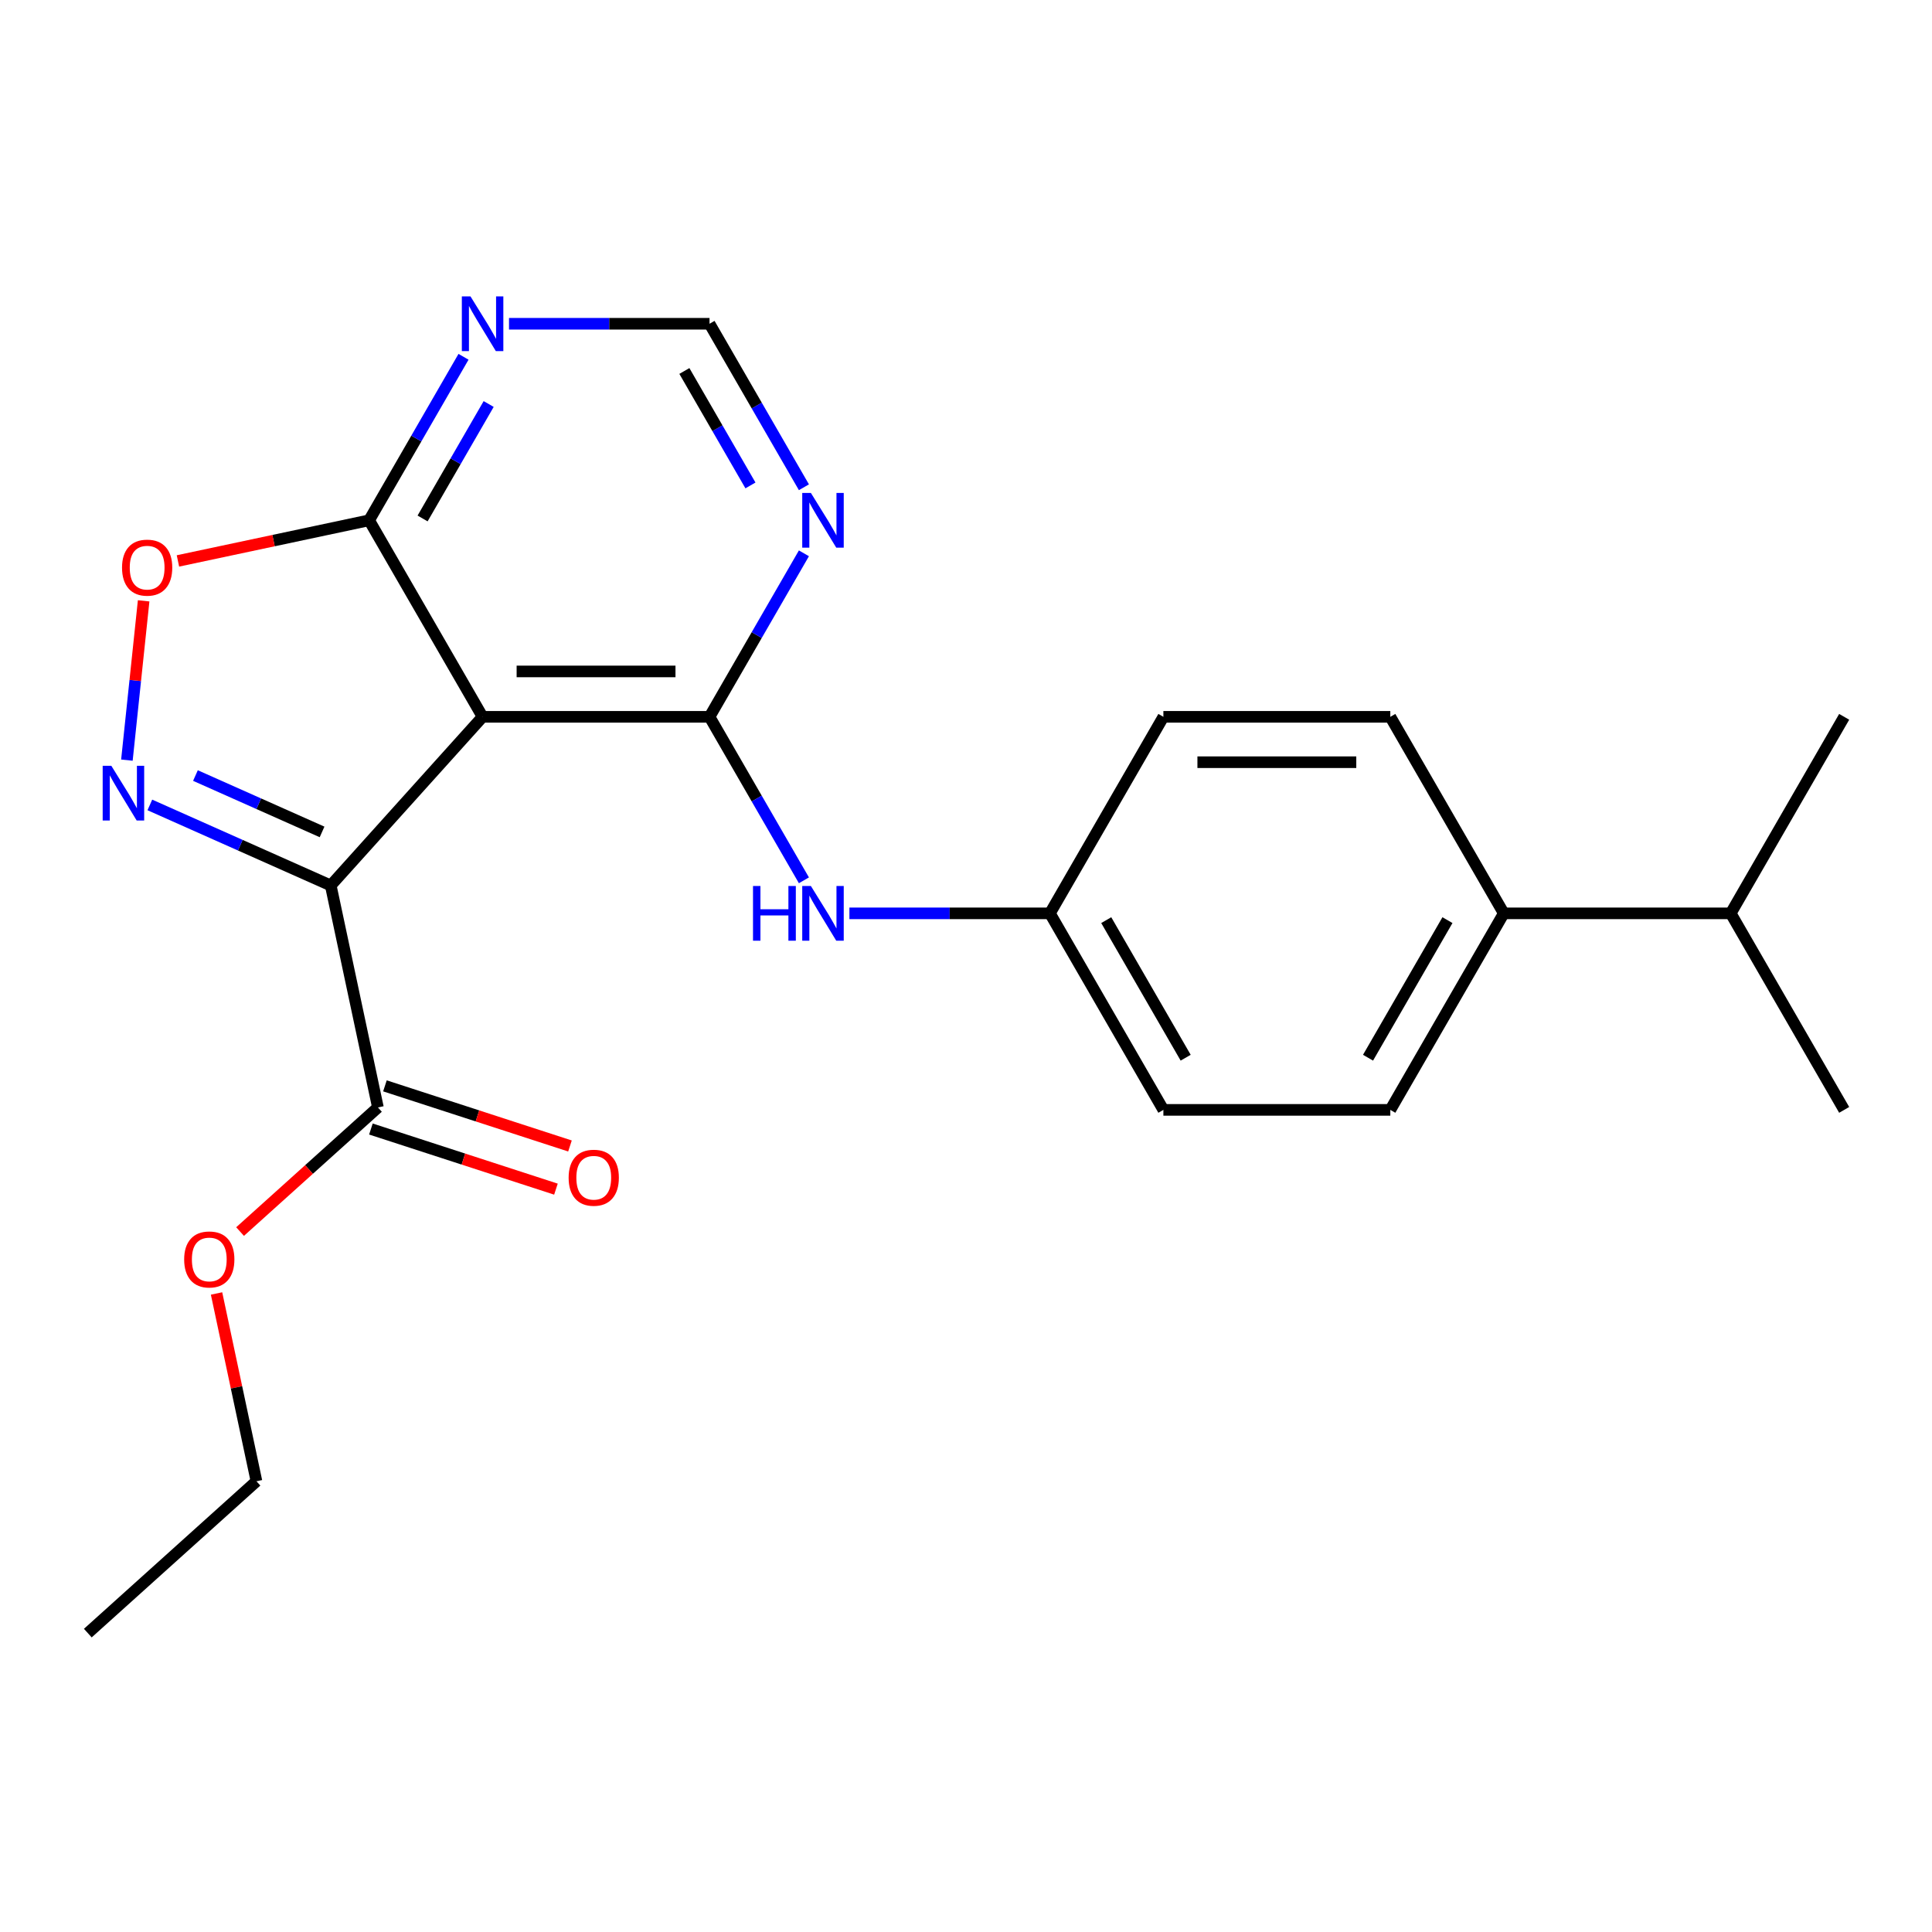 <?xml version='1.0' encoding='iso-8859-1'?>
<svg version='1.1' baseProfile='full'
              xmlns='http://www.w3.org/2000/svg'
                      xmlns:rdkit='http://www.rdkit.org/xml'
                      xmlns:xlink='http://www.w3.org/1999/xlink'
                  xml:space='preserve'
width='1000px' height='1000px' viewBox='0 0 1000 1000'>
<!-- END OF HEADER -->
<rect style='opacity:1.0;fill:#FFFFFF;stroke:none' width='1000' height='1000' x='0' y='0'> </rect>
<path class='bond-0' d='M 171.191,458.315 L 249.787,371.026' style='fill:none;fill-rule:evenodd;stroke:#000000;stroke-width:6px;stroke-linecap:butt;stroke-linejoin:miter;stroke-opacity:1' />
<path class='bond-1' d='M 171.191,458.315 L 124.377,437.472' style='fill:none;fill-rule:evenodd;stroke:#000000;stroke-width:6px;stroke-linecap:butt;stroke-linejoin:miter;stroke-opacity:1' />
<path class='bond-1' d='M 124.377,437.472 L 77.563,416.629' style='fill:none;fill-rule:evenodd;stroke:#0000FF;stroke-width:6px;stroke-linecap:butt;stroke-linejoin:miter;stroke-opacity:1' />
<path class='bond-1' d='M 166.702,430.602 L 133.932,416.011' style='fill:none;fill-rule:evenodd;stroke:#000000;stroke-width:6px;stroke-linecap:butt;stroke-linejoin:miter;stroke-opacity:1' />
<path class='bond-1' d='M 133.932,416.011 L 101.162,401.421' style='fill:none;fill-rule:evenodd;stroke:#0000FF;stroke-width:6px;stroke-linecap:butt;stroke-linejoin:miter;stroke-opacity:1' />
<path class='bond-5' d='M 171.191,458.315 L 195.612,573.208' style='fill:none;fill-rule:evenodd;stroke:#000000;stroke-width:6px;stroke-linecap:butt;stroke-linejoin:miter;stroke-opacity:1' />
<path class='bond-2' d='M 249.787,371.026 L 367.247,371.026' style='fill:none;fill-rule:evenodd;stroke:#000000;stroke-width:6px;stroke-linecap:butt;stroke-linejoin:miter;stroke-opacity:1' />
<path class='bond-2' d='M 267.406,347.534 L 349.628,347.534' style='fill:none;fill-rule:evenodd;stroke:#000000;stroke-width:6px;stroke-linecap:butt;stroke-linejoin:miter;stroke-opacity:1' />
<path class='bond-3' d='M 249.787,371.026 L 191.057,269.303' style='fill:none;fill-rule:evenodd;stroke:#000000;stroke-width:6px;stroke-linecap:butt;stroke-linejoin:miter;stroke-opacity:1' />
<path class='bond-4' d='M 65.683,393.444 L 70.016,352.217' style='fill:none;fill-rule:evenodd;stroke:#0000FF;stroke-width:6px;stroke-linecap:butt;stroke-linejoin:miter;stroke-opacity:1' />
<path class='bond-4' d='M 70.016,352.217 L 74.35,310.991' style='fill:none;fill-rule:evenodd;stroke:#FF0000;stroke-width:6px;stroke-linecap:butt;stroke-linejoin:miter;stroke-opacity:1' />
<path class='bond-6' d='M 367.247,371.026 L 391.676,328.713' style='fill:none;fill-rule:evenodd;stroke:#000000;stroke-width:6px;stroke-linecap:butt;stroke-linejoin:miter;stroke-opacity:1' />
<path class='bond-6' d='M 391.676,328.713 L 416.106,286.399' style='fill:none;fill-rule:evenodd;stroke:#0000FF;stroke-width:6px;stroke-linecap:butt;stroke-linejoin:miter;stroke-opacity:1' />
<path class='bond-8' d='M 367.247,371.026 L 391.676,413.339' style='fill:none;fill-rule:evenodd;stroke:#000000;stroke-width:6px;stroke-linecap:butt;stroke-linejoin:miter;stroke-opacity:1' />
<path class='bond-8' d='M 391.676,413.339 L 416.106,455.652' style='fill:none;fill-rule:evenodd;stroke:#0000FF;stroke-width:6px;stroke-linecap:butt;stroke-linejoin:miter;stroke-opacity:1' />
<path class='bond-7' d='M 191.057,269.303 L 215.487,226.989' style='fill:none;fill-rule:evenodd;stroke:#000000;stroke-width:6px;stroke-linecap:butt;stroke-linejoin:miter;stroke-opacity:1' />
<path class='bond-7' d='M 215.487,226.989 L 239.916,184.676' style='fill:none;fill-rule:evenodd;stroke:#0000FF;stroke-width:6px;stroke-linecap:butt;stroke-linejoin:miter;stroke-opacity:1' />
<path class='bond-7' d='M 218.731,268.355 L 235.831,238.735' style='fill:none;fill-rule:evenodd;stroke:#000000;stroke-width:6px;stroke-linecap:butt;stroke-linejoin:miter;stroke-opacity:1' />
<path class='bond-7' d='M 235.831,238.735 L 252.932,209.116' style='fill:none;fill-rule:evenodd;stroke:#0000FF;stroke-width:6px;stroke-linecap:butt;stroke-linejoin:miter;stroke-opacity:1' />
<path class='bond-23' d='M 191.057,269.303 L 141.579,279.82' style='fill:none;fill-rule:evenodd;stroke:#000000;stroke-width:6px;stroke-linecap:butt;stroke-linejoin:miter;stroke-opacity:1' />
<path class='bond-23' d='M 141.579,279.82 L 92.101,290.337' style='fill:none;fill-rule:evenodd;stroke:#FF0000;stroke-width:6px;stroke-linecap:butt;stroke-linejoin:miter;stroke-opacity:1' />
<path class='bond-10' d='M 191.983,584.379 L 239.87,599.939' style='fill:none;fill-rule:evenodd;stroke:#000000;stroke-width:6px;stroke-linecap:butt;stroke-linejoin:miter;stroke-opacity:1' />
<path class='bond-10' d='M 239.87,599.939 L 287.757,615.498' style='fill:none;fill-rule:evenodd;stroke:#FF0000;stroke-width:6px;stroke-linecap:butt;stroke-linejoin:miter;stroke-opacity:1' />
<path class='bond-10' d='M 199.242,562.037 L 247.129,577.597' style='fill:none;fill-rule:evenodd;stroke:#000000;stroke-width:6px;stroke-linecap:butt;stroke-linejoin:miter;stroke-opacity:1' />
<path class='bond-10' d='M 247.129,577.597 L 295.017,593.156' style='fill:none;fill-rule:evenodd;stroke:#FF0000;stroke-width:6px;stroke-linecap:butt;stroke-linejoin:miter;stroke-opacity:1' />
<path class='bond-15' d='M 195.612,573.208 L 159.936,605.332' style='fill:none;fill-rule:evenodd;stroke:#000000;stroke-width:6px;stroke-linecap:butt;stroke-linejoin:miter;stroke-opacity:1' />
<path class='bond-15' d='M 159.936,605.332 L 124.259,637.455' style='fill:none;fill-rule:evenodd;stroke:#FF0000;stroke-width:6px;stroke-linecap:butt;stroke-linejoin:miter;stroke-opacity:1' />
<path class='bond-24' d='M 416.106,252.206 L 391.676,209.893' style='fill:none;fill-rule:evenodd;stroke:#0000FF;stroke-width:6px;stroke-linecap:butt;stroke-linejoin:miter;stroke-opacity:1' />
<path class='bond-24' d='M 391.676,209.893 L 367.247,167.58' style='fill:none;fill-rule:evenodd;stroke:#000000;stroke-width:6px;stroke-linecap:butt;stroke-linejoin:miter;stroke-opacity:1' />
<path class='bond-24' d='M 388.433,251.258 L 371.332,221.639' style='fill:none;fill-rule:evenodd;stroke:#0000FF;stroke-width:6px;stroke-linecap:butt;stroke-linejoin:miter;stroke-opacity:1' />
<path class='bond-24' d='M 371.332,221.639 L 354.231,192.02' style='fill:none;fill-rule:evenodd;stroke:#000000;stroke-width:6px;stroke-linecap:butt;stroke-linejoin:miter;stroke-opacity:1' />
<path class='bond-9' d='M 263.464,167.58 L 315.355,167.58' style='fill:none;fill-rule:evenodd;stroke:#0000FF;stroke-width:6px;stroke-linecap:butt;stroke-linejoin:miter;stroke-opacity:1' />
<path class='bond-9' d='M 315.355,167.58 L 367.247,167.58' style='fill:none;fill-rule:evenodd;stroke:#000000;stroke-width:6px;stroke-linecap:butt;stroke-linejoin:miter;stroke-opacity:1' />
<path class='bond-12' d='M 439.653,472.749 L 491.545,472.749' style='fill:none;fill-rule:evenodd;stroke:#0000FF;stroke-width:6px;stroke-linecap:butt;stroke-linejoin:miter;stroke-opacity:1' />
<path class='bond-12' d='M 491.545,472.749 L 543.436,472.749' style='fill:none;fill-rule:evenodd;stroke:#000000;stroke-width:6px;stroke-linecap:butt;stroke-linejoin:miter;stroke-opacity:1' />
<path class='bond-11' d='M 778.356,472.749 L 719.626,574.472' style='fill:none;fill-rule:evenodd;stroke:#000000;stroke-width:6px;stroke-linecap:butt;stroke-linejoin:miter;stroke-opacity:1' />
<path class='bond-11' d='M 749.202,476.261 L 708.091,547.468' style='fill:none;fill-rule:evenodd;stroke:#000000;stroke-width:6px;stroke-linecap:butt;stroke-linejoin:miter;stroke-opacity:1' />
<path class='bond-16' d='M 778.356,472.749 L 895.816,472.749' style='fill:none;fill-rule:evenodd;stroke:#000000;stroke-width:6px;stroke-linecap:butt;stroke-linejoin:miter;stroke-opacity:1' />
<path class='bond-25' d='M 778.356,472.749 L 719.626,371.026' style='fill:none;fill-rule:evenodd;stroke:#000000;stroke-width:6px;stroke-linecap:butt;stroke-linejoin:miter;stroke-opacity:1' />
<path class='bond-17' d='M 543.436,472.749 L 602.166,371.026' style='fill:none;fill-rule:evenodd;stroke:#000000;stroke-width:6px;stroke-linecap:butt;stroke-linejoin:miter;stroke-opacity:1' />
<path class='bond-18' d='M 543.436,472.749 L 602.166,574.472' style='fill:none;fill-rule:evenodd;stroke:#000000;stroke-width:6px;stroke-linecap:butt;stroke-linejoin:miter;stroke-opacity:1' />
<path class='bond-18' d='M 572.591,476.261 L 613.701,547.468' style='fill:none;fill-rule:evenodd;stroke:#000000;stroke-width:6px;stroke-linecap:butt;stroke-linejoin:miter;stroke-opacity:1' />
<path class='bond-13' d='M 719.626,574.472 L 602.166,574.472' style='fill:none;fill-rule:evenodd;stroke:#000000;stroke-width:6px;stroke-linecap:butt;stroke-linejoin:miter;stroke-opacity:1' />
<path class='bond-14' d='M 719.626,371.026 L 602.166,371.026' style='fill:none;fill-rule:evenodd;stroke:#000000;stroke-width:6px;stroke-linecap:butt;stroke-linejoin:miter;stroke-opacity:1' />
<path class='bond-14' d='M 702.007,394.518 L 619.785,394.518' style='fill:none;fill-rule:evenodd;stroke:#000000;stroke-width:6px;stroke-linecap:butt;stroke-linejoin:miter;stroke-opacity:1' />
<path class='bond-19' d='M 112.084,669.501 L 122.414,718.099' style='fill:none;fill-rule:evenodd;stroke:#FF0000;stroke-width:6px;stroke-linecap:butt;stroke-linejoin:miter;stroke-opacity:1' />
<path class='bond-19' d='M 122.414,718.099 L 132.744,766.697' style='fill:none;fill-rule:evenodd;stroke:#000000;stroke-width:6px;stroke-linecap:butt;stroke-linejoin:miter;stroke-opacity:1' />
<path class='bond-20' d='M 895.816,472.749 L 954.545,574.472' style='fill:none;fill-rule:evenodd;stroke:#000000;stroke-width:6px;stroke-linecap:butt;stroke-linejoin:miter;stroke-opacity:1' />
<path class='bond-21' d='M 895.816,472.749 L 954.545,371.026' style='fill:none;fill-rule:evenodd;stroke:#000000;stroke-width:6px;stroke-linecap:butt;stroke-linejoin:miter;stroke-opacity:1' />
<path class='bond-22' d='M 132.744,766.697 L 45.455,845.293' style='fill:none;fill-rule:evenodd;stroke:#000000;stroke-width:6px;stroke-linecap:butt;stroke-linejoin:miter;stroke-opacity:1' />
<path  class='atom-2' d='M 57.626 396.38
L 66.906 411.38
Q 67.826 412.86, 69.306 415.54
Q 70.786 418.22, 70.866 418.38
L 70.866 396.38
L 74.626 396.38
L 74.626 424.7
L 70.746 424.7
L 60.786 408.3
Q 59.626 406.38, 58.386 404.18
Q 57.186 401.98, 56.826 401.3
L 56.826 424.7
L 53.146 424.7
L 53.146 396.38
L 57.626 396.38
' fill='#0000FF'/>
<path  class='atom-5' d='M 63.164 293.804
Q 63.164 287.004, 66.524 283.204
Q 69.884 279.404, 76.164 279.404
Q 82.444 279.404, 85.804 283.204
Q 89.164 287.004, 89.164 293.804
Q 89.164 300.684, 85.764 304.604
Q 82.364 308.484, 76.164 308.484
Q 69.924 308.484, 66.524 304.604
Q 63.164 300.724, 63.164 293.804
M 76.164 305.284
Q 80.484 305.284, 82.804 302.404
Q 85.164 299.484, 85.164 293.804
Q 85.164 288.244, 82.804 285.444
Q 80.484 282.604, 76.164 282.604
Q 71.844 282.604, 69.484 285.404
Q 67.164 288.204, 67.164 293.804
Q 67.164 299.524, 69.484 302.404
Q 71.844 305.284, 76.164 305.284
' fill='#FF0000'/>
<path  class='atom-7' d='M 419.717 255.143
L 428.997 270.143
Q 429.917 271.623, 431.397 274.303
Q 432.877 276.983, 432.957 277.143
L 432.957 255.143
L 436.717 255.143
L 436.717 283.463
L 432.837 283.463
L 422.877 267.063
Q 421.717 265.143, 420.477 262.943
Q 419.277 260.743, 418.917 260.063
L 418.917 283.463
L 415.237 283.463
L 415.237 255.143
L 419.717 255.143
' fill='#0000FF'/>
<path  class='atom-8' d='M 243.527 153.42
L 252.807 168.42
Q 253.727 169.9, 255.207 172.58
Q 256.687 175.26, 256.767 175.42
L 256.767 153.42
L 260.527 153.42
L 260.527 181.74
L 256.647 181.74
L 246.687 165.34
Q 245.527 163.42, 244.287 161.22
Q 243.087 159.02, 242.727 158.34
L 242.727 181.74
L 239.047 181.74
L 239.047 153.42
L 243.527 153.42
' fill='#0000FF'/>
<path  class='atom-9' d='M 389.757 458.589
L 393.597 458.589
L 393.597 470.629
L 408.077 470.629
L 408.077 458.589
L 411.917 458.589
L 411.917 486.909
L 408.077 486.909
L 408.077 473.829
L 393.597 473.829
L 393.597 486.909
L 389.757 486.909
L 389.757 458.589
' fill='#0000FF'/>
<path  class='atom-9' d='M 419.717 458.589
L 428.997 473.589
Q 429.917 475.069, 431.397 477.749
Q 432.877 480.429, 432.957 480.589
L 432.957 458.589
L 436.717 458.589
L 436.717 486.909
L 432.837 486.909
L 422.877 470.509
Q 421.717 468.589, 420.477 466.389
Q 419.277 464.189, 418.917 463.509
L 418.917 486.909
L 415.237 486.909
L 415.237 458.589
L 419.717 458.589
' fill='#0000FF'/>
<path  class='atom-11' d='M 294.323 609.585
Q 294.323 602.785, 297.683 598.985
Q 301.043 595.185, 307.323 595.185
Q 313.603 595.185, 316.963 598.985
Q 320.323 602.785, 320.323 609.585
Q 320.323 616.465, 316.923 620.385
Q 313.523 624.265, 307.323 624.265
Q 301.083 624.265, 297.683 620.385
Q 294.323 616.505, 294.323 609.585
M 307.323 621.065
Q 311.643 621.065, 313.963 618.185
Q 316.323 615.265, 316.323 609.585
Q 316.323 604.025, 313.963 601.225
Q 311.643 598.385, 307.323 598.385
Q 303.003 598.385, 300.643 601.185
Q 298.323 603.985, 298.323 609.585
Q 298.323 615.305, 300.643 618.185
Q 303.003 621.065, 307.323 621.065
' fill='#FF0000'/>
<path  class='atom-16' d='M 95.323 651.884
Q 95.323 645.084, 98.683 641.284
Q 102.043 637.484, 108.323 637.484
Q 114.603 637.484, 117.963 641.284
Q 121.323 645.084, 121.323 651.884
Q 121.323 658.764, 117.923 662.684
Q 114.523 666.564, 108.323 666.564
Q 102.083 666.564, 98.683 662.684
Q 95.323 658.804, 95.323 651.884
M 108.323 663.364
Q 112.643 663.364, 114.963 660.484
Q 117.323 657.564, 117.323 651.884
Q 117.323 646.324, 114.963 643.524
Q 112.643 640.684, 108.323 640.684
Q 104.003 640.684, 101.643 643.484
Q 99.323 646.284, 99.323 651.884
Q 99.323 657.604, 101.643 660.484
Q 104.003 663.364, 108.323 663.364
' fill='#FF0000'/>
</svg>
